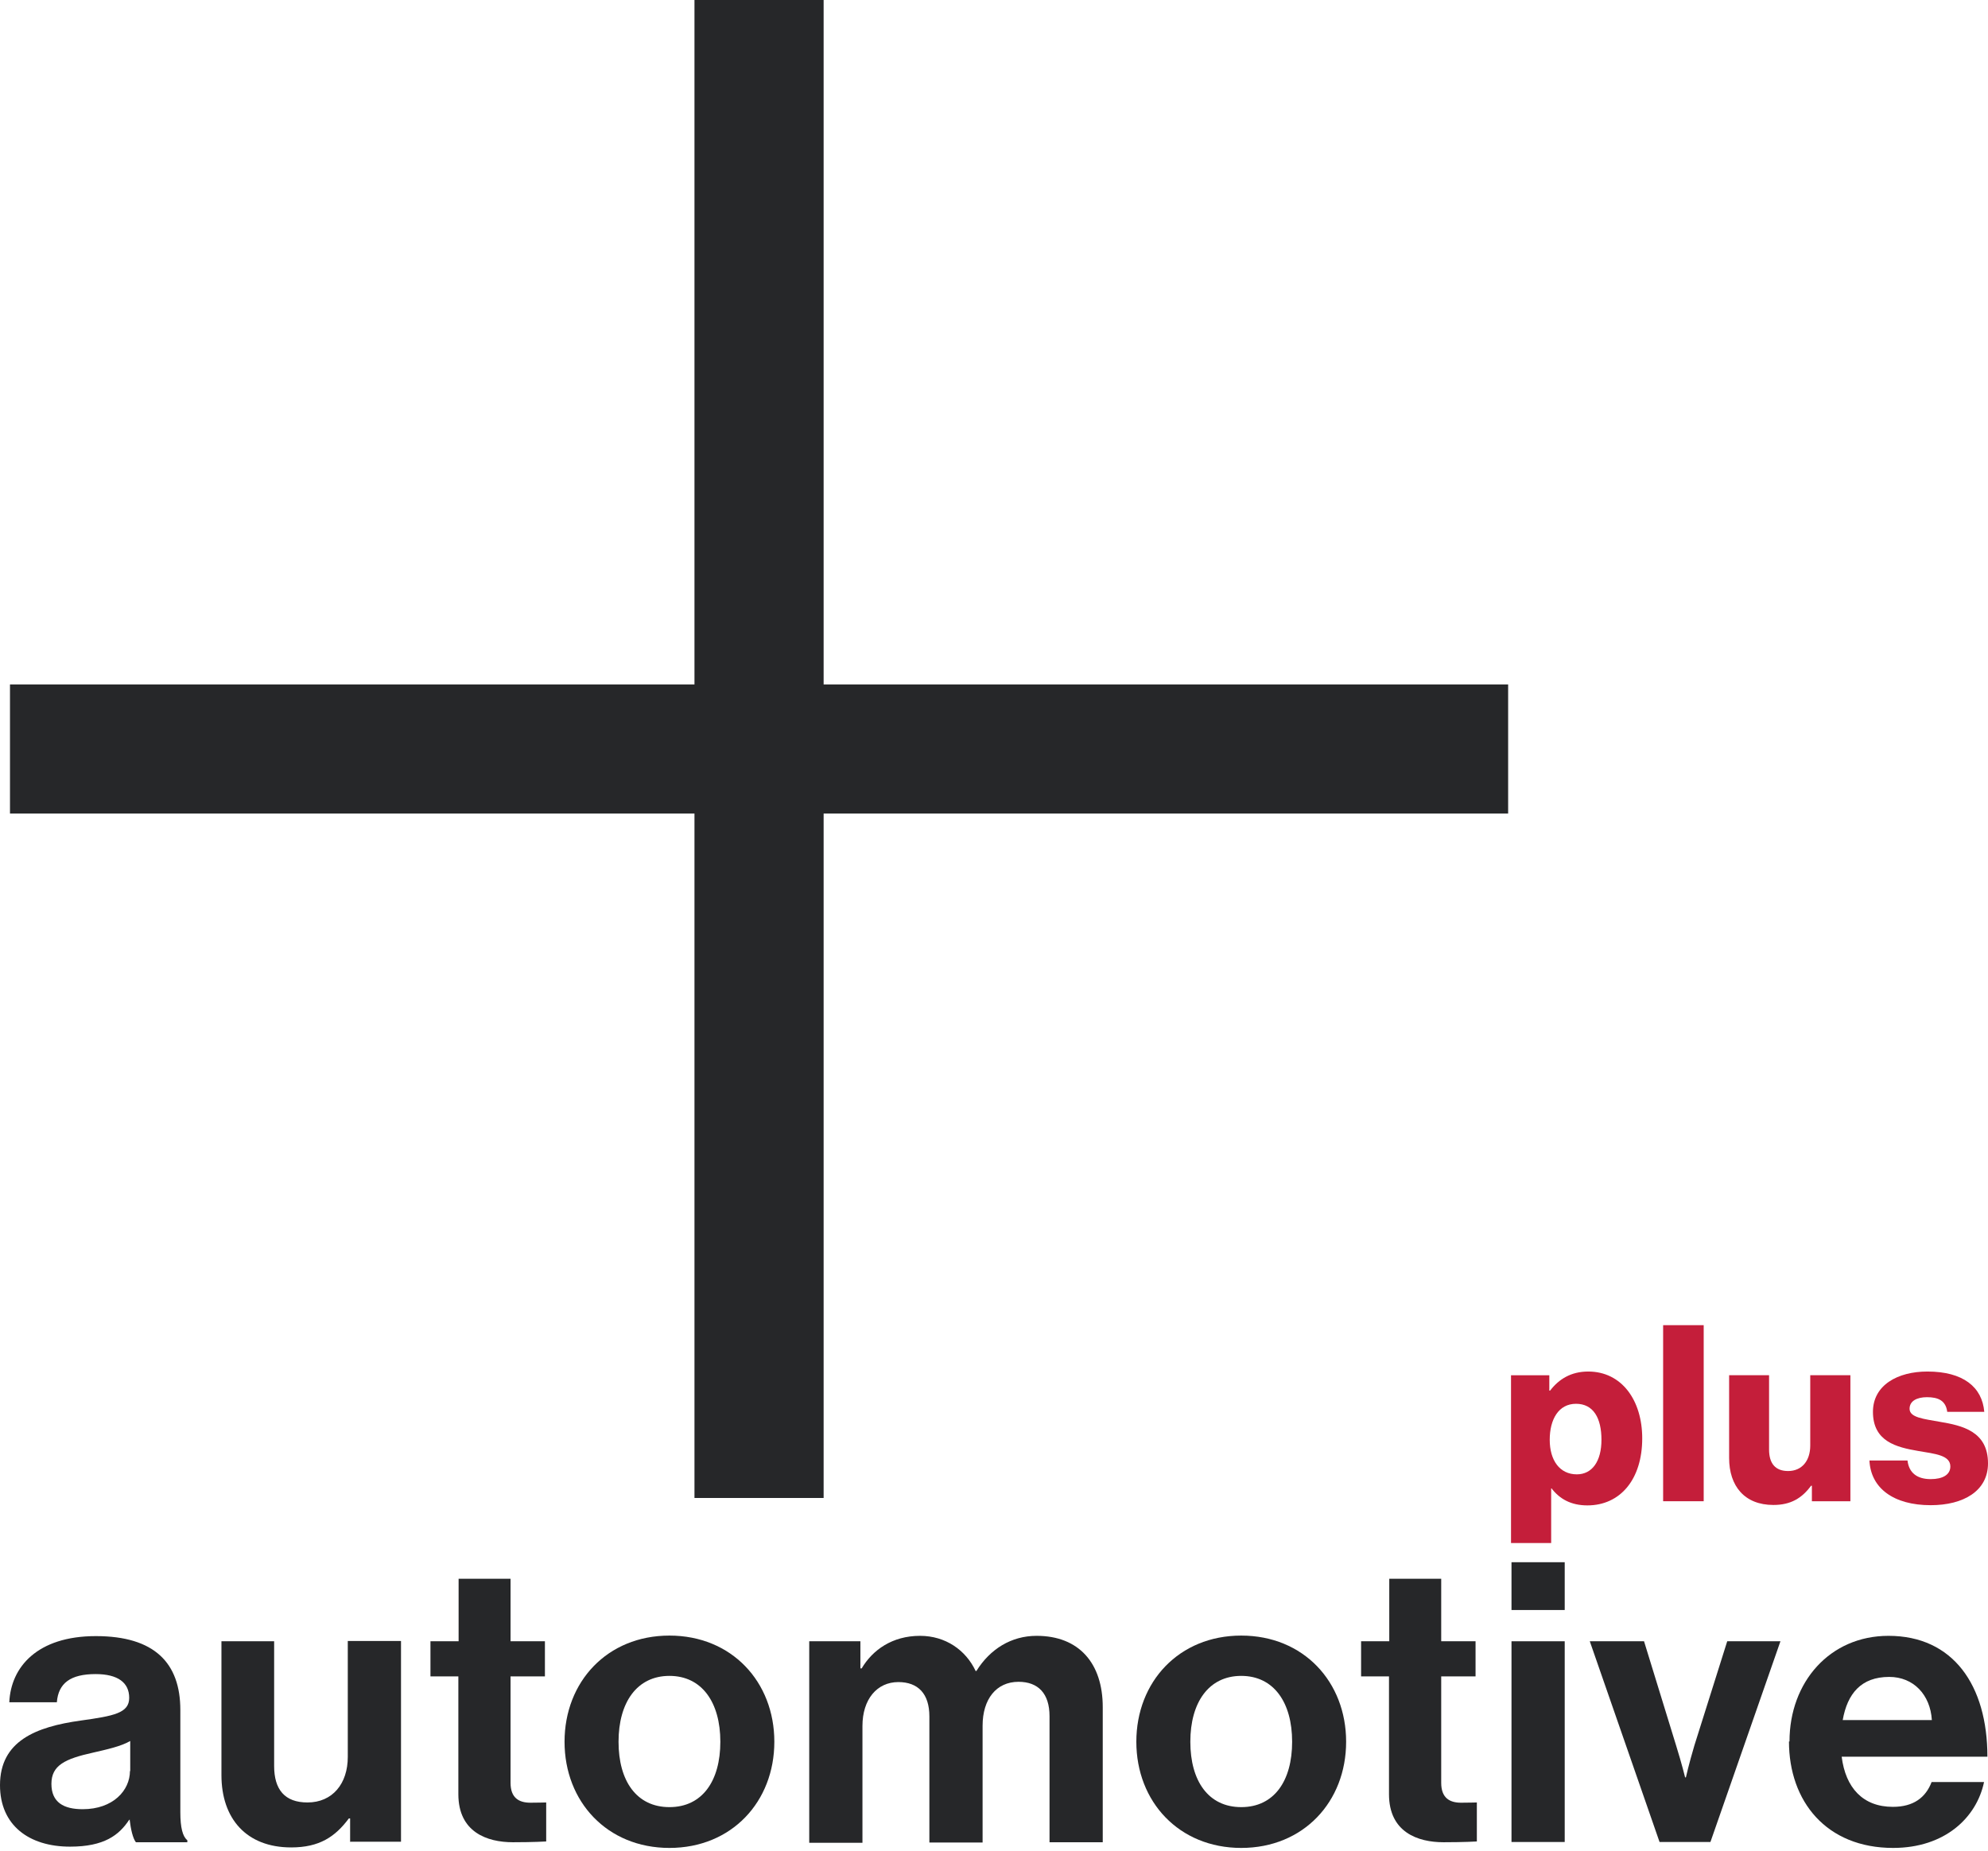 <svg xmlns="http://www.w3.org/2000/svg" width="87" height="81" viewBox="0 0 87 81" fill="none"><path fill-rule="evenodd" clip-rule="evenodd" d="M36.044 29.956L66 29.956V35.608H36.044L36.044 65.563H30.392V35.608L0.437 35.608L0.437 29.956L30.392 29.956L30.392 0H36.044V29.956Z" fill="#262729"></path><path d="M5.687 79.648H5.654C5.213 80.315 4.568 80.824 3.064 80.824C1.266 80.824 0 79.886 0 78.133C0 76.2 1.572 75.578 3.528 75.306C4.986 75.103 5.654 74.978 5.654 74.311C5.654 73.644 5.156 73.271 4.184 73.271C3.087 73.271 2.555 73.667 2.488 74.504H0.407C0.475 72.966 1.628 71.609 4.195 71.609C6.762 71.609 7.892 72.785 7.892 74.843V79.32C7.892 79.988 7.994 80.383 8.198 80.542V80.632H5.948C5.812 80.463 5.721 80.044 5.676 79.66L5.687 79.648ZM5.699 77.523V76.2C5.292 76.437 4.659 76.573 4.071 76.709C2.849 76.98 2.25 77.262 2.25 78.076C2.25 78.891 2.793 79.185 3.618 79.185C4.952 79.185 5.687 78.359 5.687 77.511L5.699 77.523Z" fill="#262729"></path><path d="M15.322 80.62V79.591H15.265C14.666 80.394 13.976 80.858 12.743 80.858C10.787 80.858 9.691 79.603 9.691 77.692V71.835H11.997V77.296C11.997 78.325 12.461 78.89 13.456 78.89C14.553 78.89 15.22 78.065 15.22 76.9V71.823H17.549V80.609H15.31L15.322 80.62Z" fill="#262729"></path><path d="M18.849 71.834H20.07V69.098H22.343V71.834H23.847V73.372H22.343V78.031C22.343 78.686 22.705 78.901 23.214 78.901C23.508 78.901 23.903 78.89 23.903 78.89V80.597C23.903 80.597 23.372 80.631 22.445 80.631C21.314 80.631 20.059 80.19 20.059 78.528V73.372H18.838V71.834H18.849Z" fill="#262729"></path><path d="M24.706 76.233C24.706 73.61 26.571 71.586 29.296 71.586C32.021 71.586 33.887 73.61 33.887 76.233C33.887 78.856 32.021 80.88 29.296 80.88C26.571 80.88 24.706 78.856 24.706 76.233ZM31.524 76.233C31.524 74.514 30.721 73.35 29.296 73.35C27.872 73.35 27.069 74.514 27.069 76.233C27.069 77.952 27.86 79.094 29.296 79.094C30.732 79.094 31.524 77.952 31.524 76.233Z" fill="#262729"></path><path d="M35.414 71.834H37.653V73.022H37.709C38.184 72.219 39.044 71.597 40.265 71.597C41.373 71.597 42.266 72.219 42.696 73.135H42.73C43.329 72.174 44.256 71.597 45.364 71.597C47.219 71.597 48.259 72.795 48.259 74.718V80.631H45.93V75.113C45.93 74.118 45.432 73.609 44.573 73.609C43.6 73.609 43.001 74.367 43.001 75.532V80.642H40.672V75.125C40.672 74.13 40.175 73.621 39.315 73.621C38.377 73.621 37.743 74.378 37.743 75.543V80.654H35.414V71.868V71.834Z" fill="#262729"></path><path d="M49.729 76.233C49.729 73.61 51.595 71.586 54.32 71.586C57.045 71.586 58.91 73.61 58.91 76.233C58.91 78.856 57.045 80.88 54.32 80.88C51.595 80.88 49.729 78.856 49.729 76.233ZM56.547 76.233C56.547 74.514 55.745 73.35 54.32 73.35C52.895 73.35 52.092 74.514 52.092 76.233C52.092 77.952 52.884 79.094 54.32 79.094C55.756 79.094 56.547 77.952 56.547 76.233Z" fill="#262729"></path><path d="M59.577 71.834H60.798V69.098H63.071V71.834H64.574V73.372H63.071V78.031C63.071 78.686 63.432 78.901 63.941 78.901C64.235 78.901 64.631 78.89 64.631 78.89V80.597C64.631 80.597 64.1 80.631 63.172 80.631C62.042 80.631 60.786 80.19 60.786 78.528V73.372H59.565V71.834H59.577Z" fill="#262729"></path><path d="M66.147 68.375H68.476V70.467H66.147V68.375ZM66.147 71.835H68.476V80.62H66.147V71.835Z" fill="#262729"></path><path d="M69.584 71.834H71.947L73.349 76.391C73.609 77.228 73.745 77.793 73.745 77.793H73.779C73.779 77.793 73.903 77.228 74.152 76.391L75.588 71.834H77.917L74.853 80.62H72.626L69.573 71.834H69.584Z" fill="#262729"></path><path d="M78.313 76.221C78.313 73.621 80.077 71.597 82.644 71.597C85.471 71.597 86.974 73.757 86.974 76.888H80.597C80.767 78.245 81.524 79.082 82.836 79.082C83.74 79.082 84.272 78.675 84.532 77.997H86.827C86.499 79.557 85.109 80.88 82.847 80.88C79.93 80.88 78.29 78.845 78.29 76.221H78.313ZM80.642 75.283H84.543C84.475 74.175 83.74 73.395 82.678 73.395C81.445 73.395 80.846 74.13 80.642 75.283Z" fill="#262729"></path><path d="M66.117 60.192H67.802V60.862H67.838C68.218 60.364 68.753 60.029 69.504 60.029C70.971 60.029 71.868 61.287 71.868 62.954C71.868 64.747 70.908 65.888 69.468 65.888C68.753 65.888 68.255 65.607 67.901 65.145H67.883V67.536H66.126V60.192H66.117ZM70.084 63.017C70.084 62.066 69.731 61.441 68.97 61.441C68.209 61.441 67.82 62.121 67.82 63.017C67.82 63.914 68.255 64.529 69.006 64.529C69.676 64.529 70.084 63.959 70.084 63.017Z" fill="#C41E3A"></path><path d="M72.783 58H74.558V65.706H72.783V58Z" fill="#C41E3A"></path><path d="M75.671 63.814V60.191H77.419V63.442C77.419 64.049 77.69 64.384 78.252 64.384C78.859 64.384 79.221 63.931 79.221 63.27V60.191H80.978V65.706H79.293V65.027H79.257C78.859 65.57 78.37 65.869 77.609 65.869C76.341 65.869 75.671 65.036 75.671 63.814Z" fill="#C41E3A"></path><path d="M81.82 63.923H83.477C83.541 64.475 83.912 64.738 84.492 64.738C85.017 64.738 85.352 64.547 85.352 64.185C85.352 63.687 84.682 63.633 83.948 63.506C82.988 63.343 81.965 63.09 81.965 61.794C81.965 60.626 83.043 60.029 84.347 60.029C85.913 60.029 86.746 60.708 86.837 61.794H85.216C85.153 61.297 84.817 61.152 84.329 61.152C83.894 61.152 83.568 61.315 83.568 61.659C83.568 62.048 84.193 62.102 84.89 62.229C85.859 62.392 87 62.637 87 64.049C87 65.254 85.931 65.879 84.492 65.879C82.871 65.879 81.865 65.136 81.811 63.914L81.82 63.923Z" fill="#C41E3A"></path></svg>